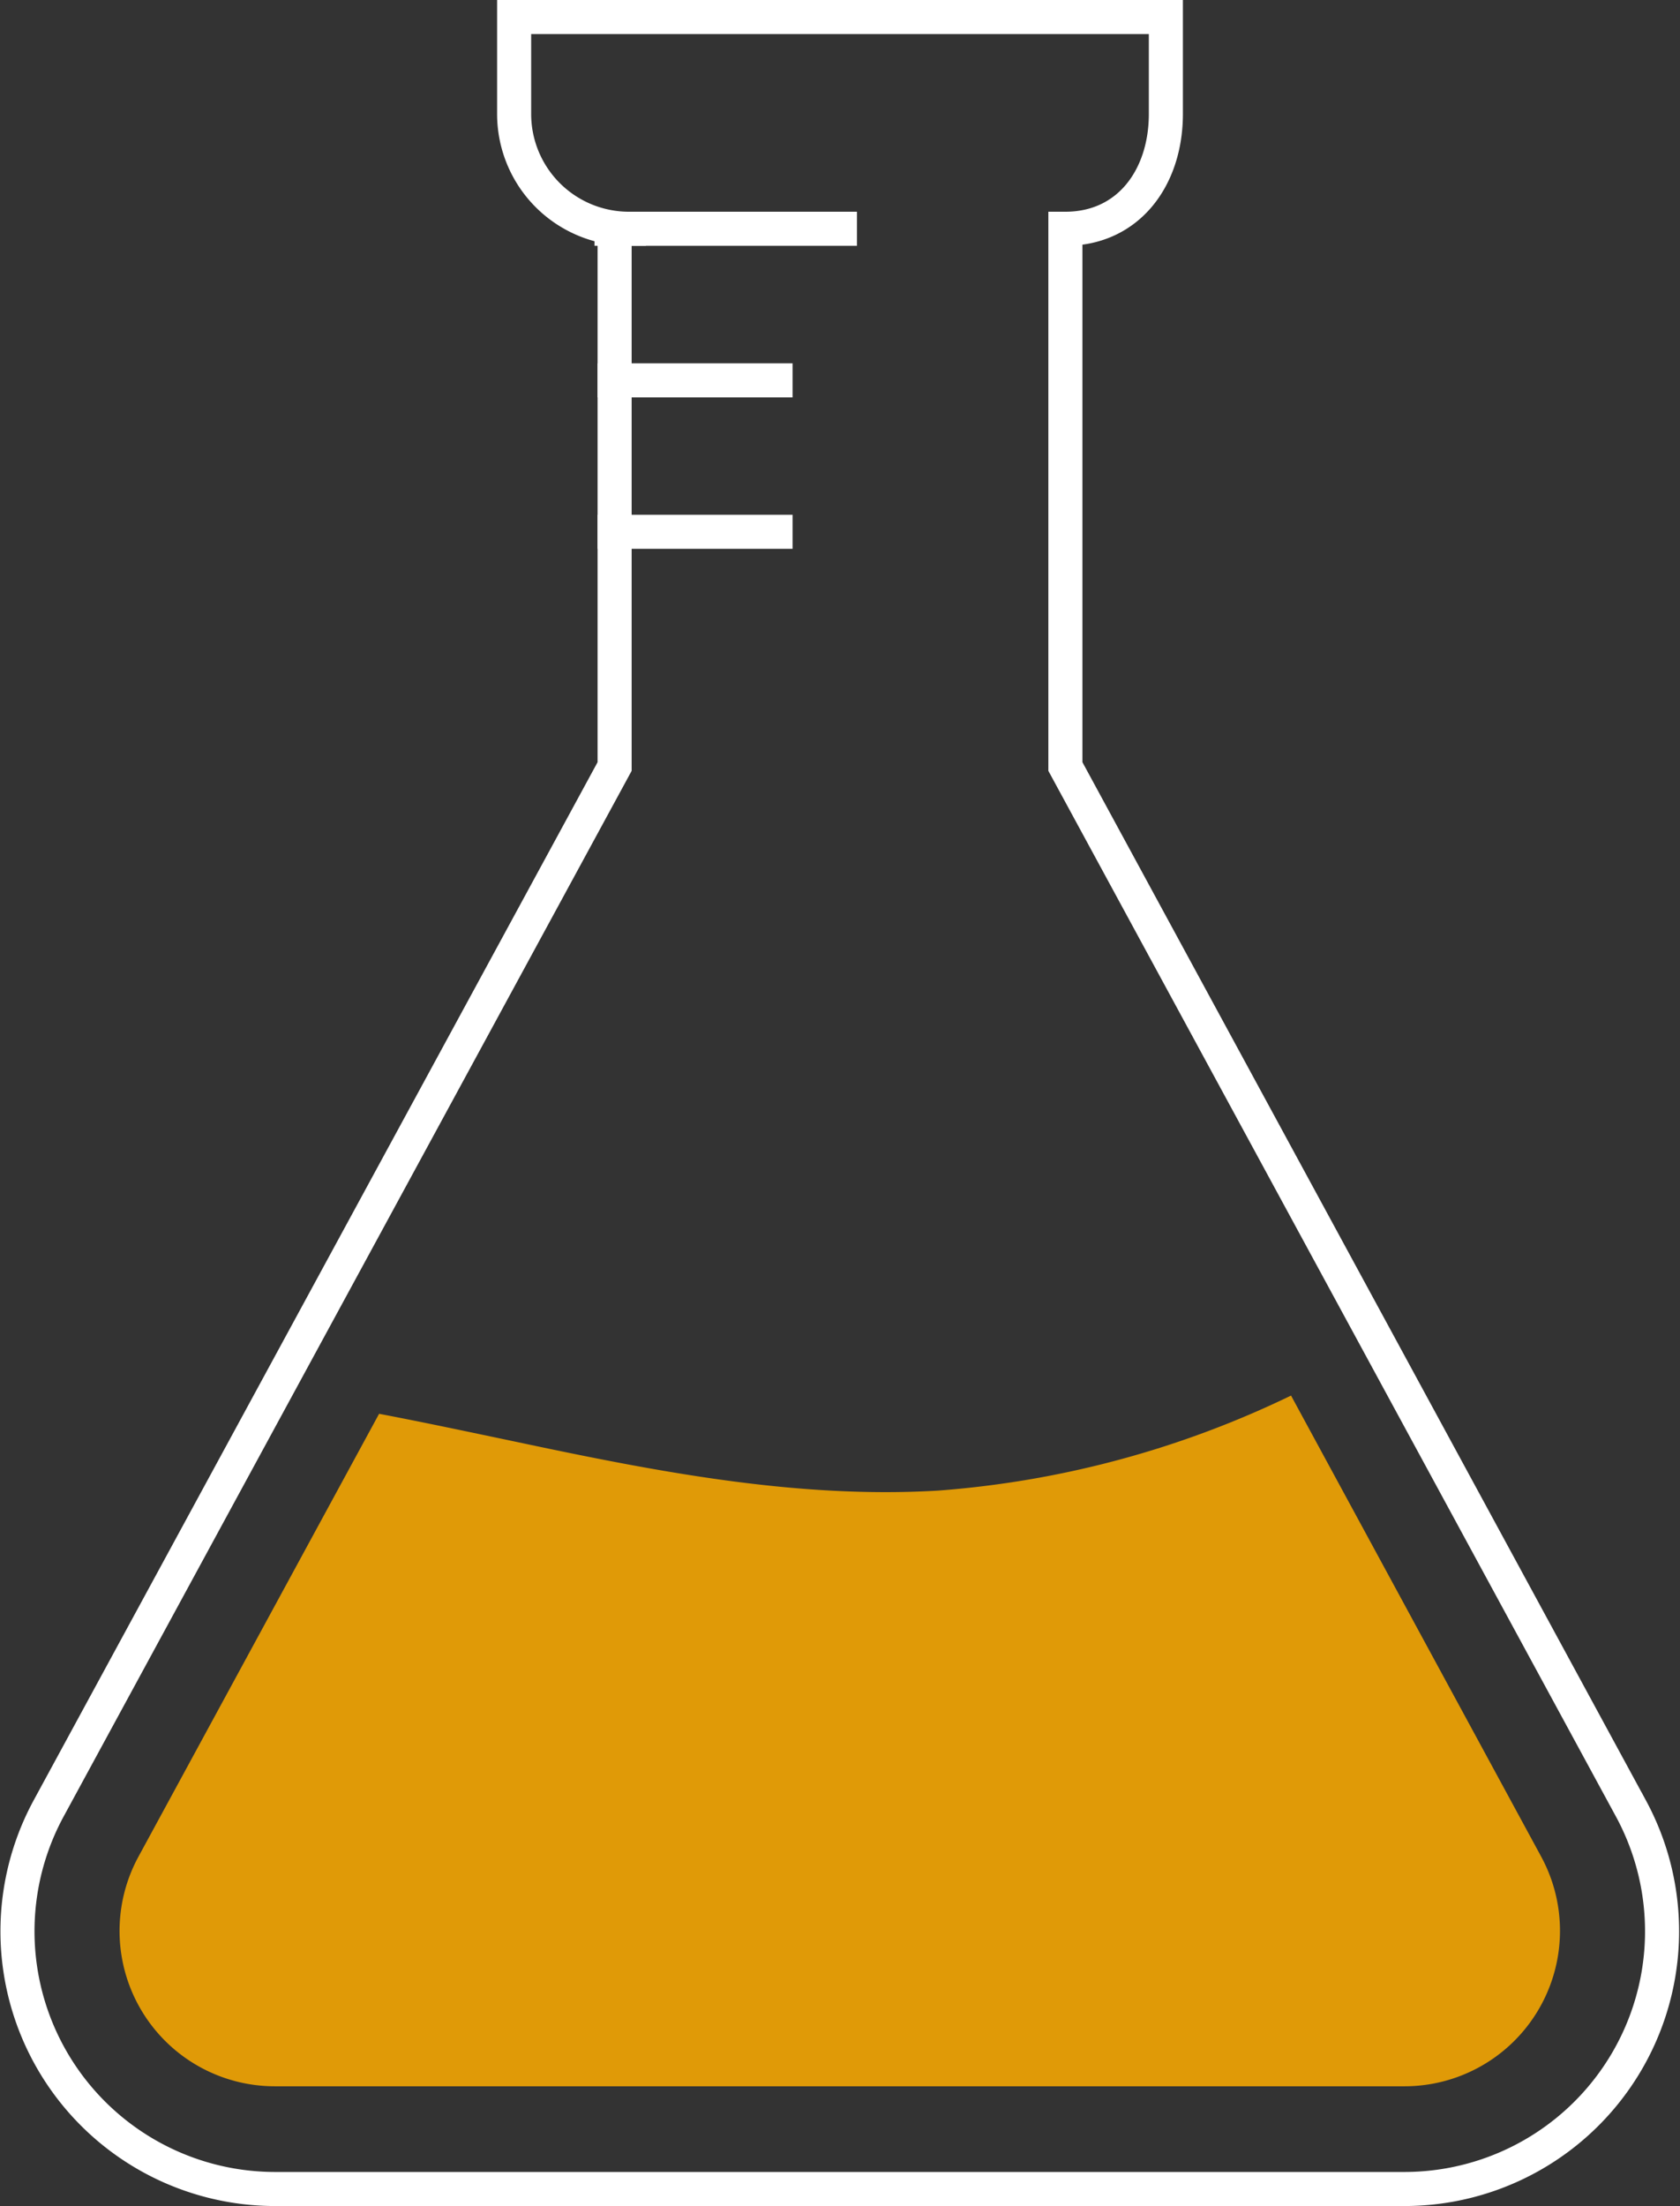 <svg xmlns="http://www.w3.org/2000/svg" viewBox="0 0 98.65 129.51"><rect x="0" y="0" width="98.65" height="129.51" fill="#333333" stroke="none"/><g id="Layer_2" data-name="Layer 2"><g id="Icon_Set" data-name="Icon Set"><line x1="36.09" y1="22.33" x2="45.54" y2="22.33" style="fill:none;stroke:#fff;stroke-linecap:square;stroke-miterlimit:10;stroke-width:2px"/><line x1="36.09" y1="31.22" x2="45.54" y2="31.22" style="fill:none;stroke:#fff;stroke-linecap:square;stroke-miterlimit:10;stroke-width:2px"/><path d="M36.93,13.43a6.74,6.74,0,0,1-6.74-6.74V1H68.46V6.69c0,3.72-2.18,6.74-5.9,6.74V45l33.23,61.21A15.13,15.13,0,0,1,82.5,128.51H16.15A15.13,15.13,0,0,1,2.86,106.16L36.09,45V13.43h-.18" style="fill:none;stroke:#fff;stroke-linecap:square;stroke-miterlimit:10;stroke-width:2px"/><line x1="36.09" y1="13.43" x2="49.32" y2="13.43" style="fill:none;stroke:#fff;stroke-linecap:square;stroke-miterlimit:10;stroke-width:2px"/><path d="M30.33,84.65C27.65,84.09,25,83.52,22.26,83L8.13,109a9.12,9.12,0,0,0,8,13.48H82.5a9.13,9.13,0,0,0,8-13.48L75.81,81.93a57.33,57.33,0,0,1-20.74,5.58C46.76,88,38.48,86.38,30.33,84.65Z" style="fill:#e09a07"/></g></g></svg>